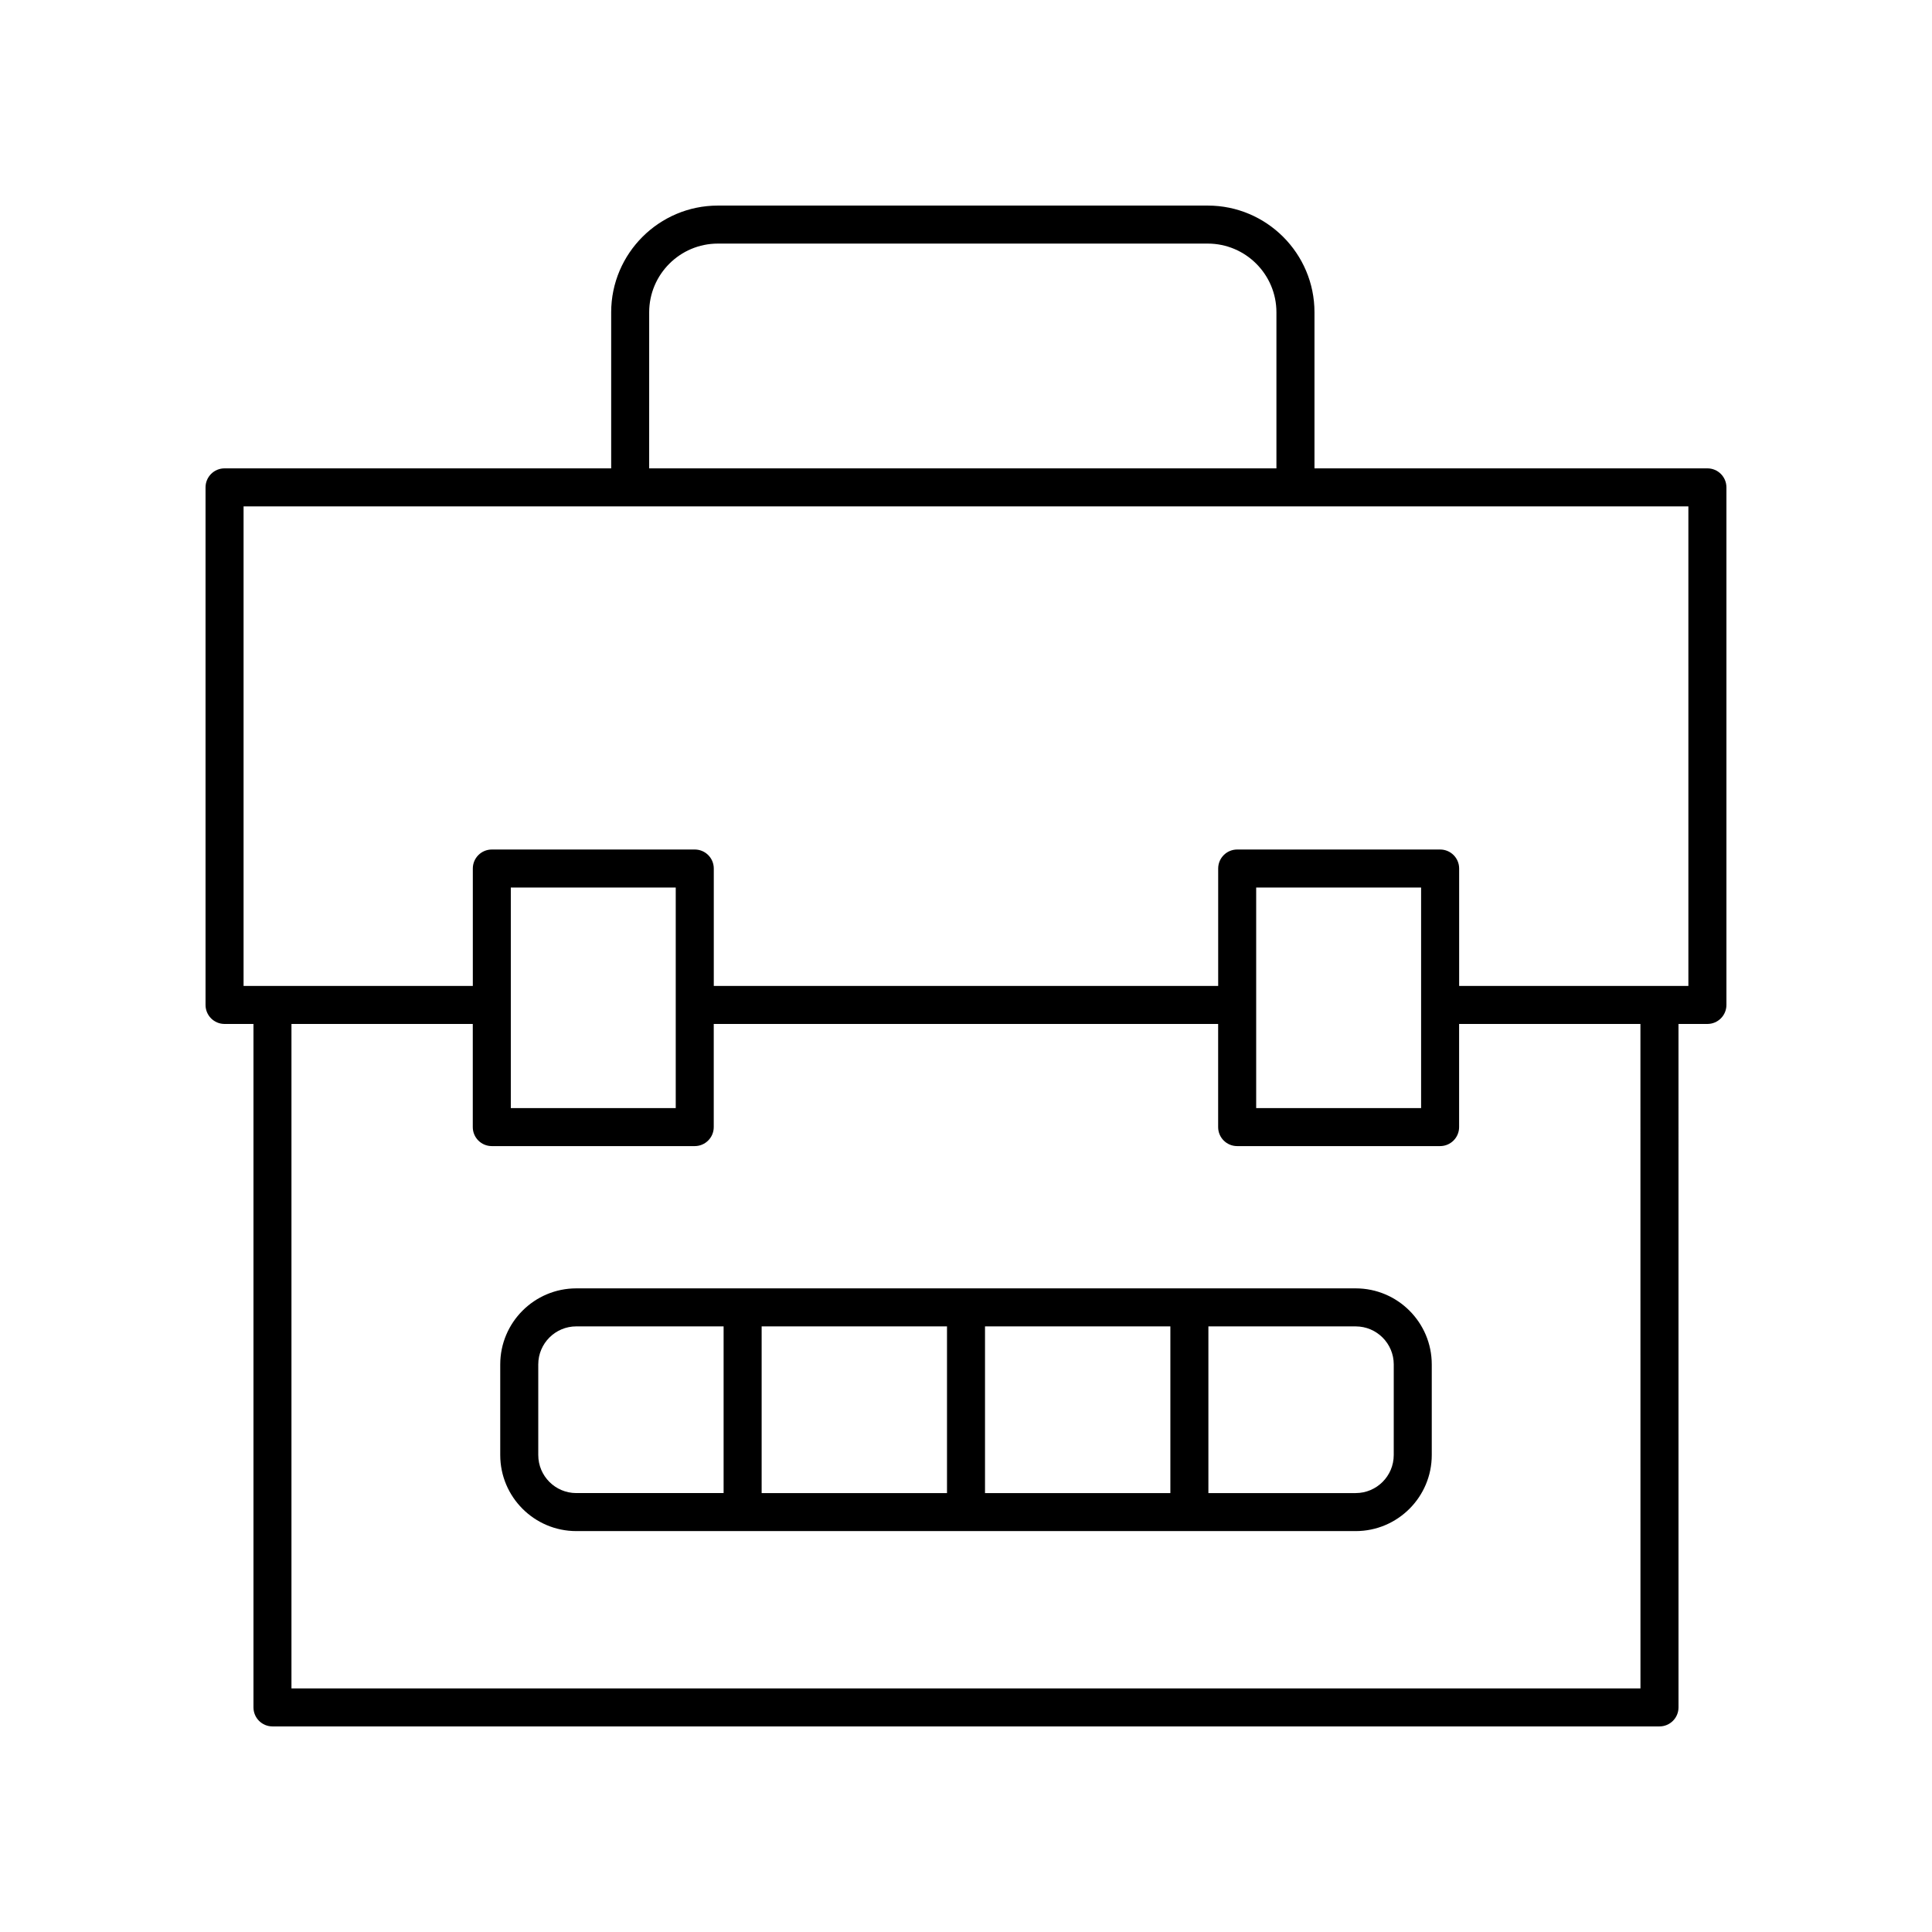 <?xml version="1.0" encoding="UTF-8"?>
<!-- Uploaded to: ICON Repo, www.iconrepo.com, Generator: ICON Repo Mixer Tools -->
<svg fill="#000000" width="800px" height="800px" version="1.1" viewBox="144 144 512 512" xmlns="http://www.w3.org/2000/svg">
 <g>
  <path d="m596.48 268.12h-104.13v-41.363c0-15.59-12.688-28.277-28.281-28.277h-129.82c-15.594 0-28.281 12.688-28.281 28.281v41.363l-102.46-0.004c-2.781 0-5.039 2.254-5.039 5.039v137.16c0 2.785 2.254 5.039 5.039 5.039h7.664v181.12c0 2.785 2.254 5.039 5.039 5.039h367.57c2.781 0 5.039-2.254 5.039-5.039l-0.004-181.12h7.664c2.781 0 5.039-2.254 5.039-5.039v-137.16c0-2.785-2.258-5.039-5.039-5.039zm-280.44-41.363c0-10.035 8.168-18.203 18.203-18.203h129.82c10.035 0 18.203 8.168 18.203 18.203v41.363h-166.23zm262.7 364.69h-357.5v-176.09h48.051v27.332c0 2.785 2.254 5.039 5.039 5.039h53.781c2.781 0 5.039-2.254 5.039-5.039v-27.332h133.67v27.332c0 2.785 2.254 5.039 5.039 5.039h53.781c2.781 0 5.039-2.254 5.039-5.039v-27.332h48.051zm-299.37-153.79v-58.449h43.707v58.449zm197.53 0v-58.449h43.707v58.449zm114.54-32.371h-60.75v-31.117c0-2.785-2.254-5.039-5.039-5.039h-53.781c-2.781 0-5.039 2.254-5.039 5.039v31.117h-133.67v-31.117c0-2.785-2.254-5.039-5.039-5.039h-53.781c-2.781 0-5.039 2.254-5.039 5.039v31.117h-60.754v-127.09h382.89z"/>
  <path d="m503.28 485.43h-206.56c-11.113 0-20.152 9.039-20.152 20.152v24.02c0 11.113 9.039 20.152 20.152 20.152h206.56c11.113 0 20.152-9.039 20.152-20.152v-24.02c0-11.113-9.039-20.152-20.152-20.152zm-98.242 10.078h49.121v44.172h-49.121zm-10.074 44.172h-49.121v-44.172h49.121zm-108.32-10.078v-24.02c0-5.555 4.519-10.078 10.078-10.078l39.039 0.004v44.172h-39.043c-5.555 0-10.074-4.523-10.074-10.078zm226.71 0c0 5.555-4.519 10.078-10.078 10.078h-39.039v-44.172h39.043c5.559 0 10.078 4.523 10.078 10.078z"/>
 </g>
</svg>